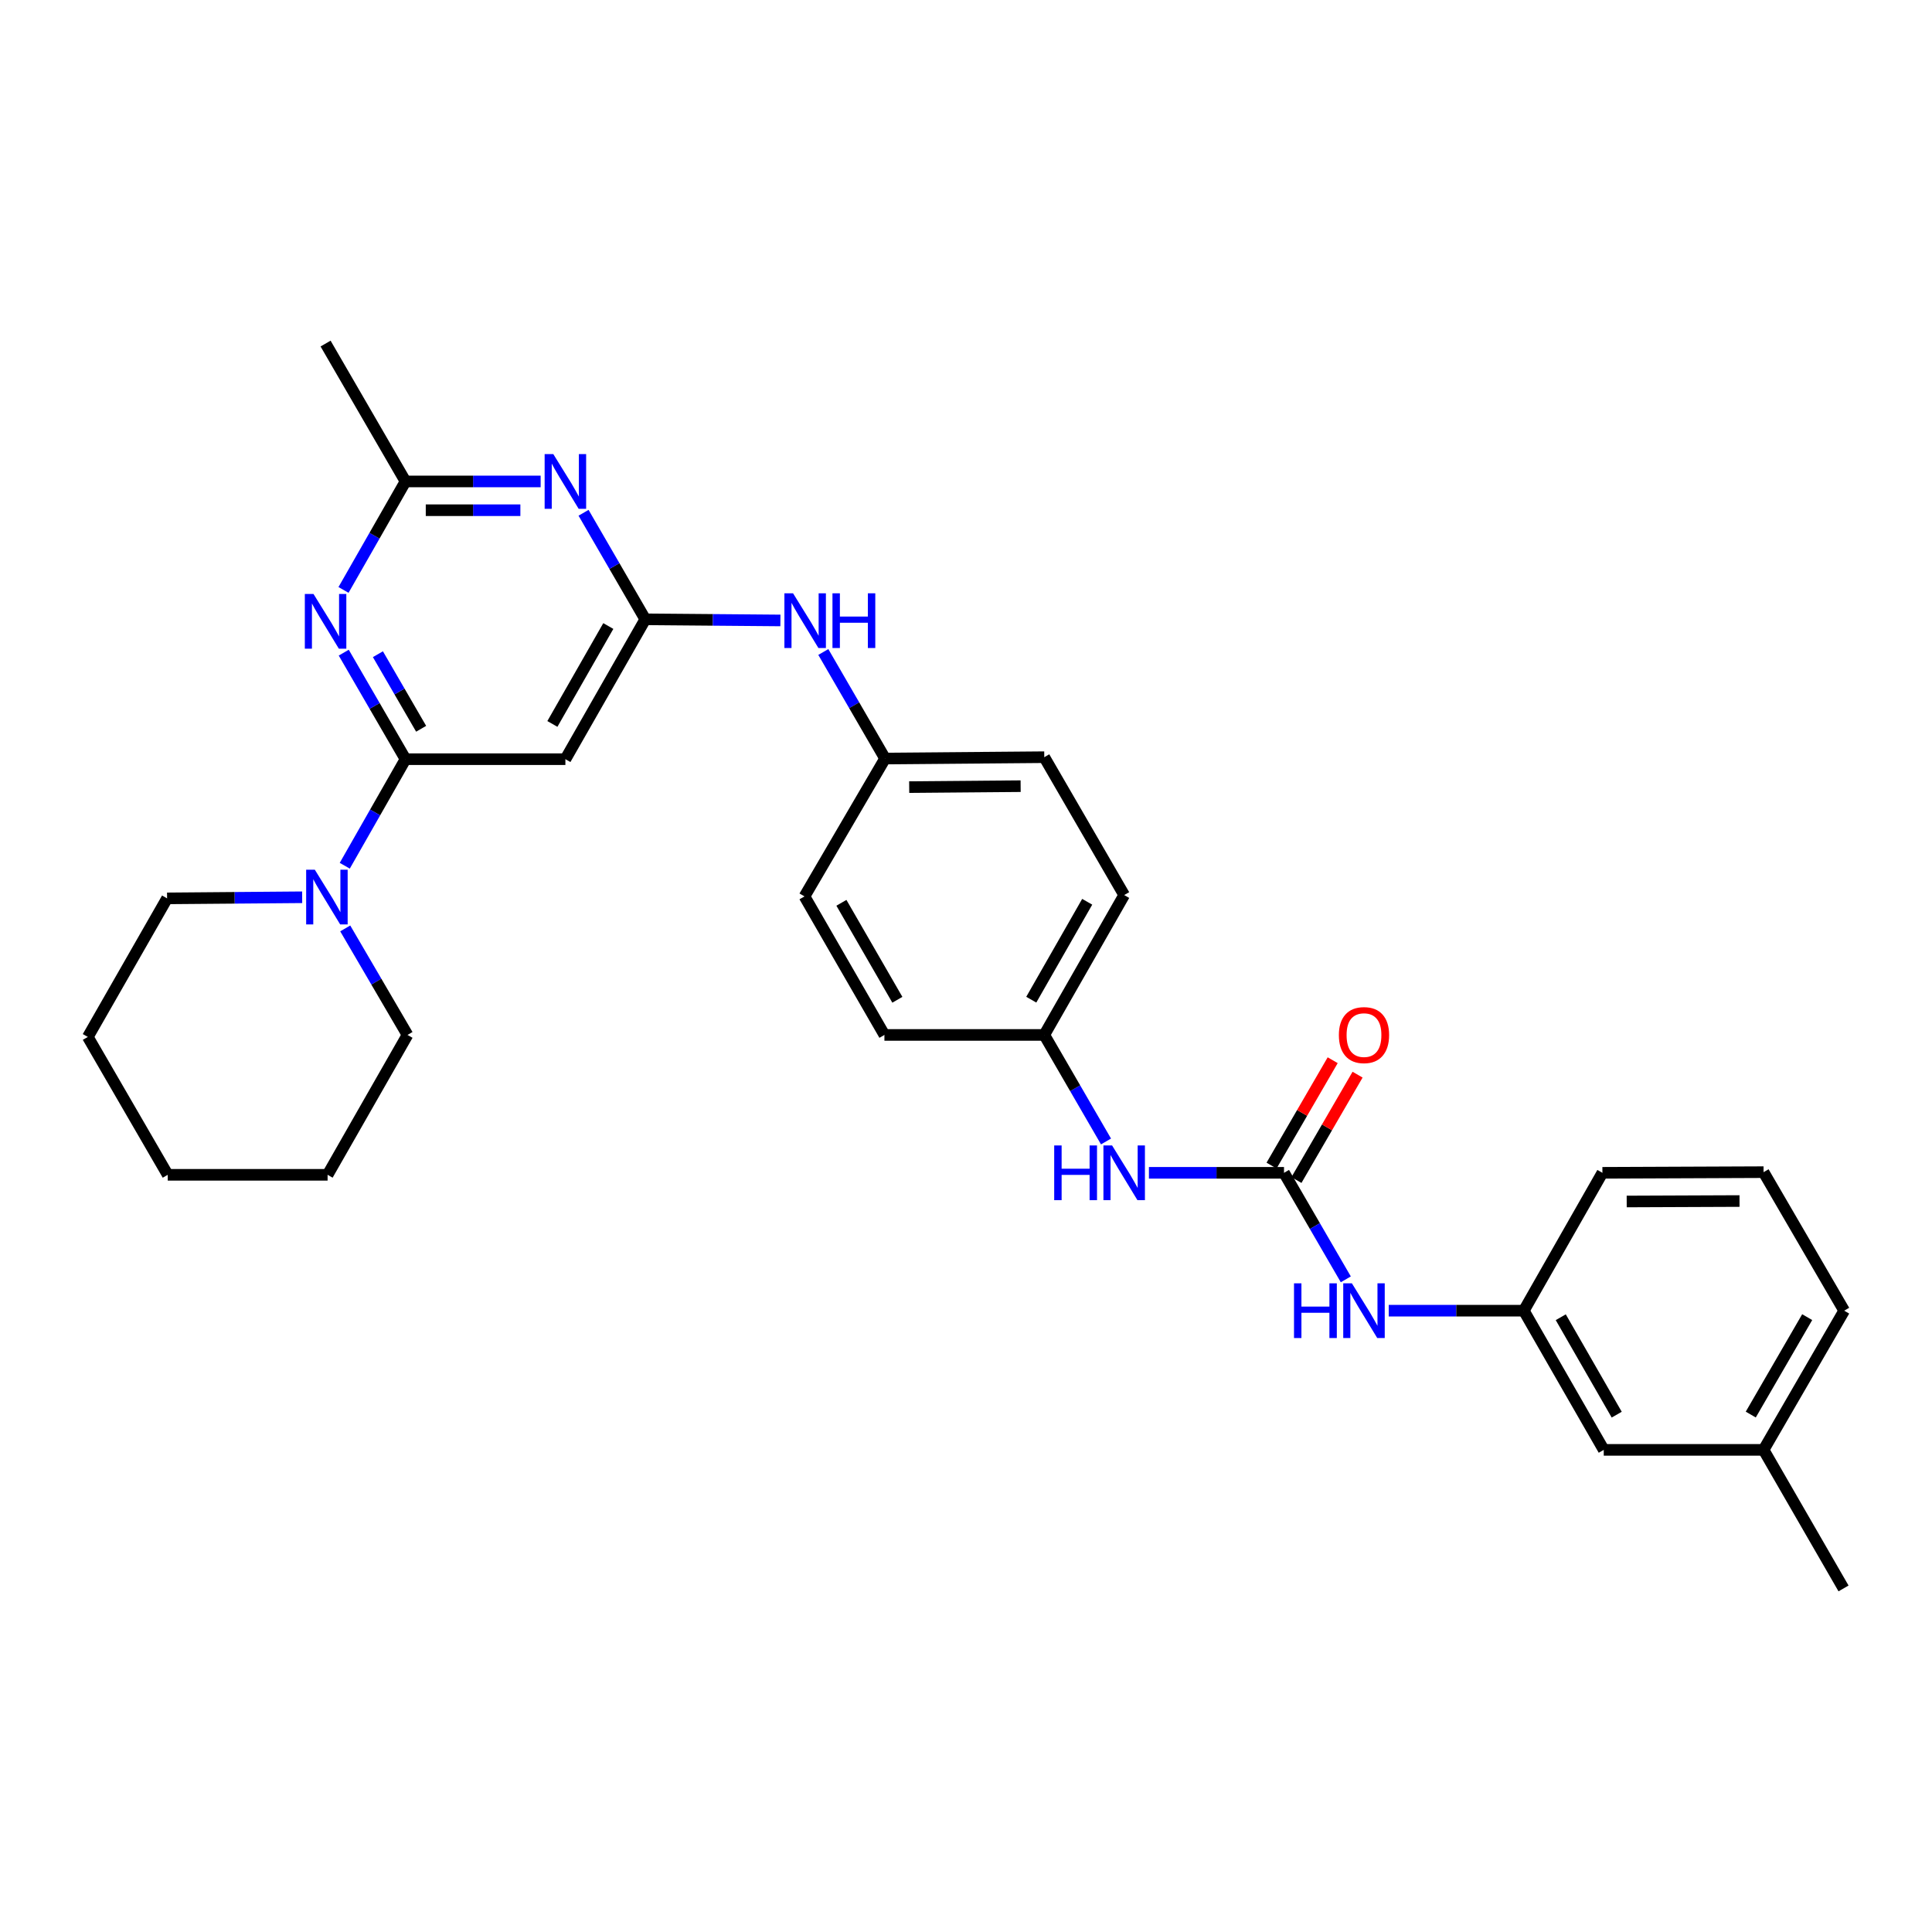 <?xml version='1.0' encoding='iso-8859-1'?>
<svg version='1.1' baseProfile='full'
              xmlns='http://www.w3.org/2000/svg'
                      xmlns:rdkit='http://www.rdkit.org/xml'
                      xmlns:xlink='http://www.w3.org/1999/xlink'
                  xml:space='preserve'
width='1000px' height='1000px' viewBox='0 0 1000 1000'>
<!-- END OF HEADER -->
<rect style='opacity:1.0;fill:#FFFFFF;stroke:none' width='1000' height='1000' x='0' y='0'> </rect>
<path class='bond-0' d='M 209.887,392.955 L 193.905,365.384' style='fill:none;fill-rule:evenodd;stroke:#000000;stroke-width:6px;stroke-linecap:butt;stroke-linejoin:miter;stroke-opacity:1' />
<path class='bond-0' d='M 193.905,365.384 L 177.924,337.813' style='fill:none;fill-rule:evenodd;stroke:#0000FF;stroke-width:6px;stroke-linecap:butt;stroke-linejoin:miter;stroke-opacity:1' />
<path class='bond-0' d='M 217.979,377.214 L 206.792,357.914' style='fill:none;fill-rule:evenodd;stroke:#000000;stroke-width:6px;stroke-linecap:butt;stroke-linejoin:miter;stroke-opacity:1' />
<path class='bond-0' d='M 206.792,357.914 L 195.605,338.615' style='fill:none;fill-rule:evenodd;stroke:#0000FF;stroke-width:6px;stroke-linecap:butt;stroke-linejoin:miter;stroke-opacity:1' />
<path class='bond-3' d='M 209.887,392.955 L 292.645,392.955' style='fill:none;fill-rule:evenodd;stroke:#000000;stroke-width:6px;stroke-linecap:butt;stroke-linejoin:miter;stroke-opacity:1' />
<path class='bond-5' d='M 209.887,392.955 L 194.168,420.53' style='fill:none;fill-rule:evenodd;stroke:#000000;stroke-width:6px;stroke-linecap:butt;stroke-linejoin:miter;stroke-opacity:1' />
<path class='bond-5' d='M 194.168,420.53 L 178.449,448.105' style='fill:none;fill-rule:evenodd;stroke:#0000FF;stroke-width:6px;stroke-linecap:butt;stroke-linejoin:miter;stroke-opacity:1' />
<path class='bond-6' d='M 177.802,305.347 L 193.845,277.27' style='fill:none;fill-rule:evenodd;stroke:#0000FF;stroke-width:6px;stroke-linecap:butt;stroke-linejoin:miter;stroke-opacity:1' />
<path class='bond-6' d='M 193.845,277.27 L 209.887,249.193' style='fill:none;fill-rule:evenodd;stroke:#000000;stroke-width:6px;stroke-linecap:butt;stroke-linejoin:miter;stroke-opacity:1' />
<path class='bond-1' d='M 333.995,320.557 L 292.645,392.955' style='fill:none;fill-rule:evenodd;stroke:#000000;stroke-width:6px;stroke-linecap:butt;stroke-linejoin:miter;stroke-opacity:1' />
<path class='bond-1' d='M 314.859,324.029 L 285.914,374.708' style='fill:none;fill-rule:evenodd;stroke:#000000;stroke-width:6px;stroke-linecap:butt;stroke-linejoin:miter;stroke-opacity:1' />
<path class='bond-2' d='M 333.995,320.557 L 318.02,292.986' style='fill:none;fill-rule:evenodd;stroke:#000000;stroke-width:6px;stroke-linecap:butt;stroke-linejoin:miter;stroke-opacity:1' />
<path class='bond-2' d='M 318.02,292.986 L 302.045,265.415' style='fill:none;fill-rule:evenodd;stroke:#0000FF;stroke-width:6px;stroke-linecap:butt;stroke-linejoin:miter;stroke-opacity:1' />
<path class='bond-9' d='M 333.995,320.557 L 368.966,320.85' style='fill:none;fill-rule:evenodd;stroke:#000000;stroke-width:6px;stroke-linecap:butt;stroke-linejoin:miter;stroke-opacity:1' />
<path class='bond-9' d='M 368.966,320.85 L 403.936,321.144' style='fill:none;fill-rule:evenodd;stroke:#0000FF;stroke-width:6px;stroke-linecap:butt;stroke-linejoin:miter;stroke-opacity:1' />
<path class='bond-30' d='M 279.836,249.193 L 244.862,249.193' style='fill:none;fill-rule:evenodd;stroke:#0000FF;stroke-width:6px;stroke-linecap:butt;stroke-linejoin:miter;stroke-opacity:1' />
<path class='bond-30' d='M 244.862,249.193 L 209.887,249.193' style='fill:none;fill-rule:evenodd;stroke:#000000;stroke-width:6px;stroke-linecap:butt;stroke-linejoin:miter;stroke-opacity:1' />
<path class='bond-30' d='M 269.344,264.088 L 244.862,264.088' style='fill:none;fill-rule:evenodd;stroke:#0000FF;stroke-width:6px;stroke-linecap:butt;stroke-linejoin:miter;stroke-opacity:1' />
<path class='bond-30' d='M 244.862,264.088 L 220.379,264.088' style='fill:none;fill-rule:evenodd;stroke:#000000;stroke-width:6px;stroke-linecap:butt;stroke-linejoin:miter;stroke-opacity:1' />
<path class='bond-4' d='M 664.598,607.045 L 629.639,607.045' style='fill:none;fill-rule:evenodd;stroke:#000000;stroke-width:6px;stroke-linecap:butt;stroke-linejoin:miter;stroke-opacity:1' />
<path class='bond-4' d='M 629.639,607.045 L 594.681,607.045' style='fill:none;fill-rule:evenodd;stroke:#0000FF;stroke-width:6px;stroke-linecap:butt;stroke-linejoin:miter;stroke-opacity:1' />
<path class='bond-7' d='M 664.598,607.045 L 680.592,634.616' style='fill:none;fill-rule:evenodd;stroke:#000000;stroke-width:6px;stroke-linecap:butt;stroke-linejoin:miter;stroke-opacity:1' />
<path class='bond-7' d='M 680.592,634.616 L 696.587,662.186' style='fill:none;fill-rule:evenodd;stroke:#0000FF;stroke-width:6px;stroke-linecap:butt;stroke-linejoin:miter;stroke-opacity:1' />
<path class='bond-10' d='M 671.04,610.782 L 686.86,583.512' style='fill:none;fill-rule:evenodd;stroke:#000000;stroke-width:6px;stroke-linecap:butt;stroke-linejoin:miter;stroke-opacity:1' />
<path class='bond-10' d='M 686.86,583.512 L 702.68,556.241' style='fill:none;fill-rule:evenodd;stroke:#FF0000;stroke-width:6px;stroke-linecap:butt;stroke-linejoin:miter;stroke-opacity:1' />
<path class='bond-10' d='M 658.156,603.308 L 673.976,576.038' style='fill:none;fill-rule:evenodd;stroke:#000000;stroke-width:6px;stroke-linecap:butt;stroke-linejoin:miter;stroke-opacity:1' />
<path class='bond-10' d='M 673.976,576.038 L 689.797,548.767' style='fill:none;fill-rule:evenodd;stroke:#FF0000;stroke-width:6px;stroke-linecap:butt;stroke-linejoin:miter;stroke-opacity:1' />
<path class='bond-20' d='M 178.692,480.545 L 194.807,508.113' style='fill:none;fill-rule:evenodd;stroke:#0000FF;stroke-width:6px;stroke-linecap:butt;stroke-linejoin:miter;stroke-opacity:1' />
<path class='bond-20' d='M 194.807,508.113 L 210.921,535.682' style='fill:none;fill-rule:evenodd;stroke:#000000;stroke-width:6px;stroke-linecap:butt;stroke-linejoin:miter;stroke-opacity:1' />
<path class='bond-21' d='M 156.399,464.423 L 121.44,464.71' style='fill:none;fill-rule:evenodd;stroke:#0000FF;stroke-width:6px;stroke-linecap:butt;stroke-linejoin:miter;stroke-opacity:1' />
<path class='bond-21' d='M 121.44,464.71 L 86.482,464.997' style='fill:none;fill-rule:evenodd;stroke:#000000;stroke-width:6px;stroke-linecap:butt;stroke-linejoin:miter;stroke-opacity:1' />
<path class='bond-22' d='M 209.887,249.193 L 168.52,177.83' style='fill:none;fill-rule:evenodd;stroke:#000000;stroke-width:6px;stroke-linecap:butt;stroke-linejoin:miter;stroke-opacity:1' />
<path class='bond-11' d='M 718.806,678.409 L 753.764,678.409' style='fill:none;fill-rule:evenodd;stroke:#0000FF;stroke-width:6px;stroke-linecap:butt;stroke-linejoin:miter;stroke-opacity:1' />
<path class='bond-11' d='M 753.764,678.409 L 788.723,678.409' style='fill:none;fill-rule:evenodd;stroke:#000000;stroke-width:6px;stroke-linecap:butt;stroke-linejoin:miter;stroke-opacity:1' />
<path class='bond-8' d='M 572.471,590.823 L 556.493,563.253' style='fill:none;fill-rule:evenodd;stroke:#0000FF;stroke-width:6px;stroke-linecap:butt;stroke-linejoin:miter;stroke-opacity:1' />
<path class='bond-8' d='M 556.493,563.253 L 540.514,535.682' style='fill:none;fill-rule:evenodd;stroke:#000000;stroke-width:6px;stroke-linecap:butt;stroke-linejoin:miter;stroke-opacity:1' />
<path class='bond-13' d='M 426.149,337.474 L 442.13,365.045' style='fill:none;fill-rule:evenodd;stroke:#0000FF;stroke-width:6px;stroke-linecap:butt;stroke-linejoin:miter;stroke-opacity:1' />
<path class='bond-13' d='M 442.13,365.045 L 458.112,392.615' style='fill:none;fill-rule:evenodd;stroke:#000000;stroke-width:6px;stroke-linecap:butt;stroke-linejoin:miter;stroke-opacity:1' />
<path class='bond-14' d='M 788.723,678.409 L 830.098,750.451' style='fill:none;fill-rule:evenodd;stroke:#000000;stroke-width:6px;stroke-linecap:butt;stroke-linejoin:miter;stroke-opacity:1' />
<path class='bond-14' d='M 807.845,681.797 L 836.808,732.227' style='fill:none;fill-rule:evenodd;stroke:#000000;stroke-width:6px;stroke-linecap:butt;stroke-linejoin:miter;stroke-opacity:1' />
<path class='bond-24' d='M 788.723,678.409 L 829.403,607.045' style='fill:none;fill-rule:evenodd;stroke:#000000;stroke-width:6px;stroke-linecap:butt;stroke-linejoin:miter;stroke-opacity:1' />
<path class='bond-12' d='M 540.514,535.682 L 457.773,535.682' style='fill:none;fill-rule:evenodd;stroke:#000000;stroke-width:6px;stroke-linecap:butt;stroke-linejoin:miter;stroke-opacity:1' />
<path class='bond-32' d='M 540.514,535.682 L 581.873,463.284' style='fill:none;fill-rule:evenodd;stroke:#000000;stroke-width:6px;stroke-linecap:butt;stroke-linejoin:miter;stroke-opacity:1' />
<path class='bond-32' d='M 533.785,517.434 L 562.736,466.755' style='fill:none;fill-rule:evenodd;stroke:#000000;stroke-width:6px;stroke-linecap:butt;stroke-linejoin:miter;stroke-opacity:1' />
<path class='bond-15' d='M 458.112,392.615 L 540.514,391.92' style='fill:none;fill-rule:evenodd;stroke:#000000;stroke-width:6px;stroke-linecap:butt;stroke-linejoin:miter;stroke-opacity:1' />
<path class='bond-15' d='M 470.598,407.406 L 528.28,406.919' style='fill:none;fill-rule:evenodd;stroke:#000000;stroke-width:6px;stroke-linecap:butt;stroke-linejoin:miter;stroke-opacity:1' />
<path class='bond-17' d='M 458.112,392.615 L 416.406,463.979' style='fill:none;fill-rule:evenodd;stroke:#000000;stroke-width:6px;stroke-linecap:butt;stroke-linejoin:miter;stroke-opacity:1' />
<path class='bond-19' d='M 830.098,750.451 L 912.823,750.451' style='fill:none;fill-rule:evenodd;stroke:#000000;stroke-width:6px;stroke-linecap:butt;stroke-linejoin:miter;stroke-opacity:1' />
<path class='bond-18' d='M 540.514,391.92 L 581.873,463.284' style='fill:none;fill-rule:evenodd;stroke:#000000;stroke-width:6px;stroke-linecap:butt;stroke-linejoin:miter;stroke-opacity:1' />
<path class='bond-16' d='M 457.773,535.682 L 416.406,463.979' style='fill:none;fill-rule:evenodd;stroke:#000000;stroke-width:6px;stroke-linecap:butt;stroke-linejoin:miter;stroke-opacity:1' />
<path class='bond-16' d='M 464.47,517.483 L 435.513,467.291' style='fill:none;fill-rule:evenodd;stroke:#000000;stroke-width:6px;stroke-linecap:butt;stroke-linejoin:miter;stroke-opacity:1' />
<path class='bond-26' d='M 912.823,750.451 L 954.206,822.17' style='fill:none;fill-rule:evenodd;stroke:#000000;stroke-width:6px;stroke-linecap:butt;stroke-linejoin:miter;stroke-opacity:1' />
<path class='bond-33' d='M 912.823,750.451 L 954.545,678.409' style='fill:none;fill-rule:evenodd;stroke:#000000;stroke-width:6px;stroke-linecap:butt;stroke-linejoin:miter;stroke-opacity:1' />
<path class='bond-33' d='M 906.192,732.18 L 935.398,681.75' style='fill:none;fill-rule:evenodd;stroke:#000000;stroke-width:6px;stroke-linecap:butt;stroke-linejoin:miter;stroke-opacity:1' />
<path class='bond-28' d='M 210.921,535.682 L 169.563,608.08' style='fill:none;fill-rule:evenodd;stroke:#000000;stroke-width:6px;stroke-linecap:butt;stroke-linejoin:miter;stroke-opacity:1' />
<path class='bond-27' d='M 86.482,464.997 L 45.455,536.716' style='fill:none;fill-rule:evenodd;stroke:#000000;stroke-width:6px;stroke-linecap:butt;stroke-linejoin:miter;stroke-opacity:1' />
<path class='bond-23' d='M 912.823,606.706 L 829.403,607.045' style='fill:none;fill-rule:evenodd;stroke:#000000;stroke-width:6px;stroke-linecap:butt;stroke-linejoin:miter;stroke-opacity:1' />
<path class='bond-23' d='M 900.37,621.652 L 841.976,621.889' style='fill:none;fill-rule:evenodd;stroke:#000000;stroke-width:6px;stroke-linecap:butt;stroke-linejoin:miter;stroke-opacity:1' />
<path class='bond-25' d='M 912.823,606.706 L 954.545,678.409' style='fill:none;fill-rule:evenodd;stroke:#000000;stroke-width:6px;stroke-linecap:butt;stroke-linejoin:miter;stroke-opacity:1' />
<path class='bond-29' d='M 45.455,536.716 L 86.821,608.08' style='fill:none;fill-rule:evenodd;stroke:#000000;stroke-width:6px;stroke-linecap:butt;stroke-linejoin:miter;stroke-opacity:1' />
<path class='bond-31' d='M 169.563,608.08 L 86.821,608.08' style='fill:none;fill-rule:evenodd;stroke:#000000;stroke-width:6px;stroke-linecap:butt;stroke-linejoin:miter;stroke-opacity:1' />
<path  class='atom-1' d='M 162.26 307.431
L 171.54 322.431
Q 172.46 323.911, 173.94 326.591
Q 175.42 329.271, 175.5 329.431
L 175.5 307.431
L 179.26 307.431
L 179.26 335.751
L 175.38 335.751
L 165.42 319.351
Q 164.26 317.431, 163.02 315.231
Q 161.82 313.031, 161.46 312.351
L 161.46 335.751
L 157.78 335.751
L 157.78 307.431
L 162.26 307.431
' fill='#0000FF'/>
<path  class='atom-3' d='M 286.385 235.033
L 295.665 250.033
Q 296.585 251.513, 298.065 254.193
Q 299.545 256.873, 299.625 257.033
L 299.625 235.033
L 303.385 235.033
L 303.385 263.353
L 299.505 263.353
L 289.545 246.953
Q 288.385 245.033, 287.145 242.833
Q 285.945 240.633, 285.585 239.953
L 285.585 263.353
L 281.905 263.353
L 281.905 235.033
L 286.385 235.033
' fill='#0000FF'/>
<path  class='atom-6' d='M 162.947 450.158
L 172.227 465.158
Q 173.147 466.638, 174.627 469.318
Q 176.107 471.998, 176.187 472.158
L 176.187 450.158
L 179.947 450.158
L 179.947 478.478
L 176.067 478.478
L 166.107 462.078
Q 164.947 460.158, 163.707 457.958
Q 162.507 455.758, 162.147 455.078
L 162.147 478.478
L 158.467 478.478
L 158.467 450.158
L 162.947 450.158
' fill='#0000FF'/>
<path  class='atom-8' d='M 669.778 664.249
L 673.618 664.249
L 673.618 676.289
L 688.098 676.289
L 688.098 664.249
L 691.938 664.249
L 691.938 692.569
L 688.098 692.569
L 688.098 679.489
L 673.618 679.489
L 673.618 692.569
L 669.778 692.569
L 669.778 664.249
' fill='#0000FF'/>
<path  class='atom-8' d='M 699.738 664.249
L 709.018 679.249
Q 709.938 680.729, 711.418 683.409
Q 712.898 686.089, 712.978 686.249
L 712.978 664.249
L 716.738 664.249
L 716.738 692.569
L 712.858 692.569
L 702.898 676.169
Q 701.738 674.249, 700.498 672.049
Q 699.298 669.849, 698.938 669.169
L 698.938 692.569
L 695.258 692.569
L 695.258 664.249
L 699.738 664.249
' fill='#0000FF'/>
<path  class='atom-9' d='M 545.653 592.885
L 549.493 592.885
L 549.493 604.925
L 563.973 604.925
L 563.973 592.885
L 567.813 592.885
L 567.813 621.205
L 563.973 621.205
L 563.973 608.125
L 549.493 608.125
L 549.493 621.205
L 545.653 621.205
L 545.653 592.885
' fill='#0000FF'/>
<path  class='atom-9' d='M 575.613 592.885
L 584.893 607.885
Q 585.813 609.365, 587.293 612.045
Q 588.773 614.725, 588.853 614.885
L 588.853 592.885
L 592.613 592.885
L 592.613 621.205
L 588.733 621.205
L 578.773 604.805
Q 577.613 602.885, 576.373 600.685
Q 575.173 598.485, 574.813 597.805
L 574.813 621.205
L 571.133 621.205
L 571.133 592.885
L 575.613 592.885
' fill='#0000FF'/>
<path  class='atom-10' d='M 410.485 307.092
L 419.765 322.092
Q 420.685 323.572, 422.165 326.252
Q 423.645 328.932, 423.725 329.092
L 423.725 307.092
L 427.485 307.092
L 427.485 335.412
L 423.605 335.412
L 413.645 319.012
Q 412.485 317.092, 411.245 314.892
Q 410.045 312.692, 409.685 312.012
L 409.685 335.412
L 406.005 335.412
L 406.005 307.092
L 410.485 307.092
' fill='#0000FF'/>
<path  class='atom-10' d='M 430.885 307.092
L 434.725 307.092
L 434.725 319.132
L 449.205 319.132
L 449.205 307.092
L 453.045 307.092
L 453.045 335.412
L 449.205 335.412
L 449.205 322.332
L 434.725 322.332
L 434.725 335.412
L 430.885 335.412
L 430.885 307.092
' fill='#0000FF'/>
<path  class='atom-11' d='M 692.998 535.762
Q 692.998 528.962, 696.358 525.162
Q 699.718 521.362, 705.998 521.362
Q 712.278 521.362, 715.638 525.162
Q 718.998 528.962, 718.998 535.762
Q 718.998 542.642, 715.598 546.562
Q 712.198 550.442, 705.998 550.442
Q 699.758 550.442, 696.358 546.562
Q 692.998 542.682, 692.998 535.762
M 705.998 547.242
Q 710.318 547.242, 712.638 544.362
Q 714.998 541.442, 714.998 535.762
Q 714.998 530.202, 712.638 527.402
Q 710.318 524.562, 705.998 524.562
Q 701.678 524.562, 699.318 527.362
Q 696.998 530.162, 696.998 535.762
Q 696.998 541.482, 699.318 544.362
Q 701.678 547.242, 705.998 547.242
' fill='#FF0000'/>
</svg>
